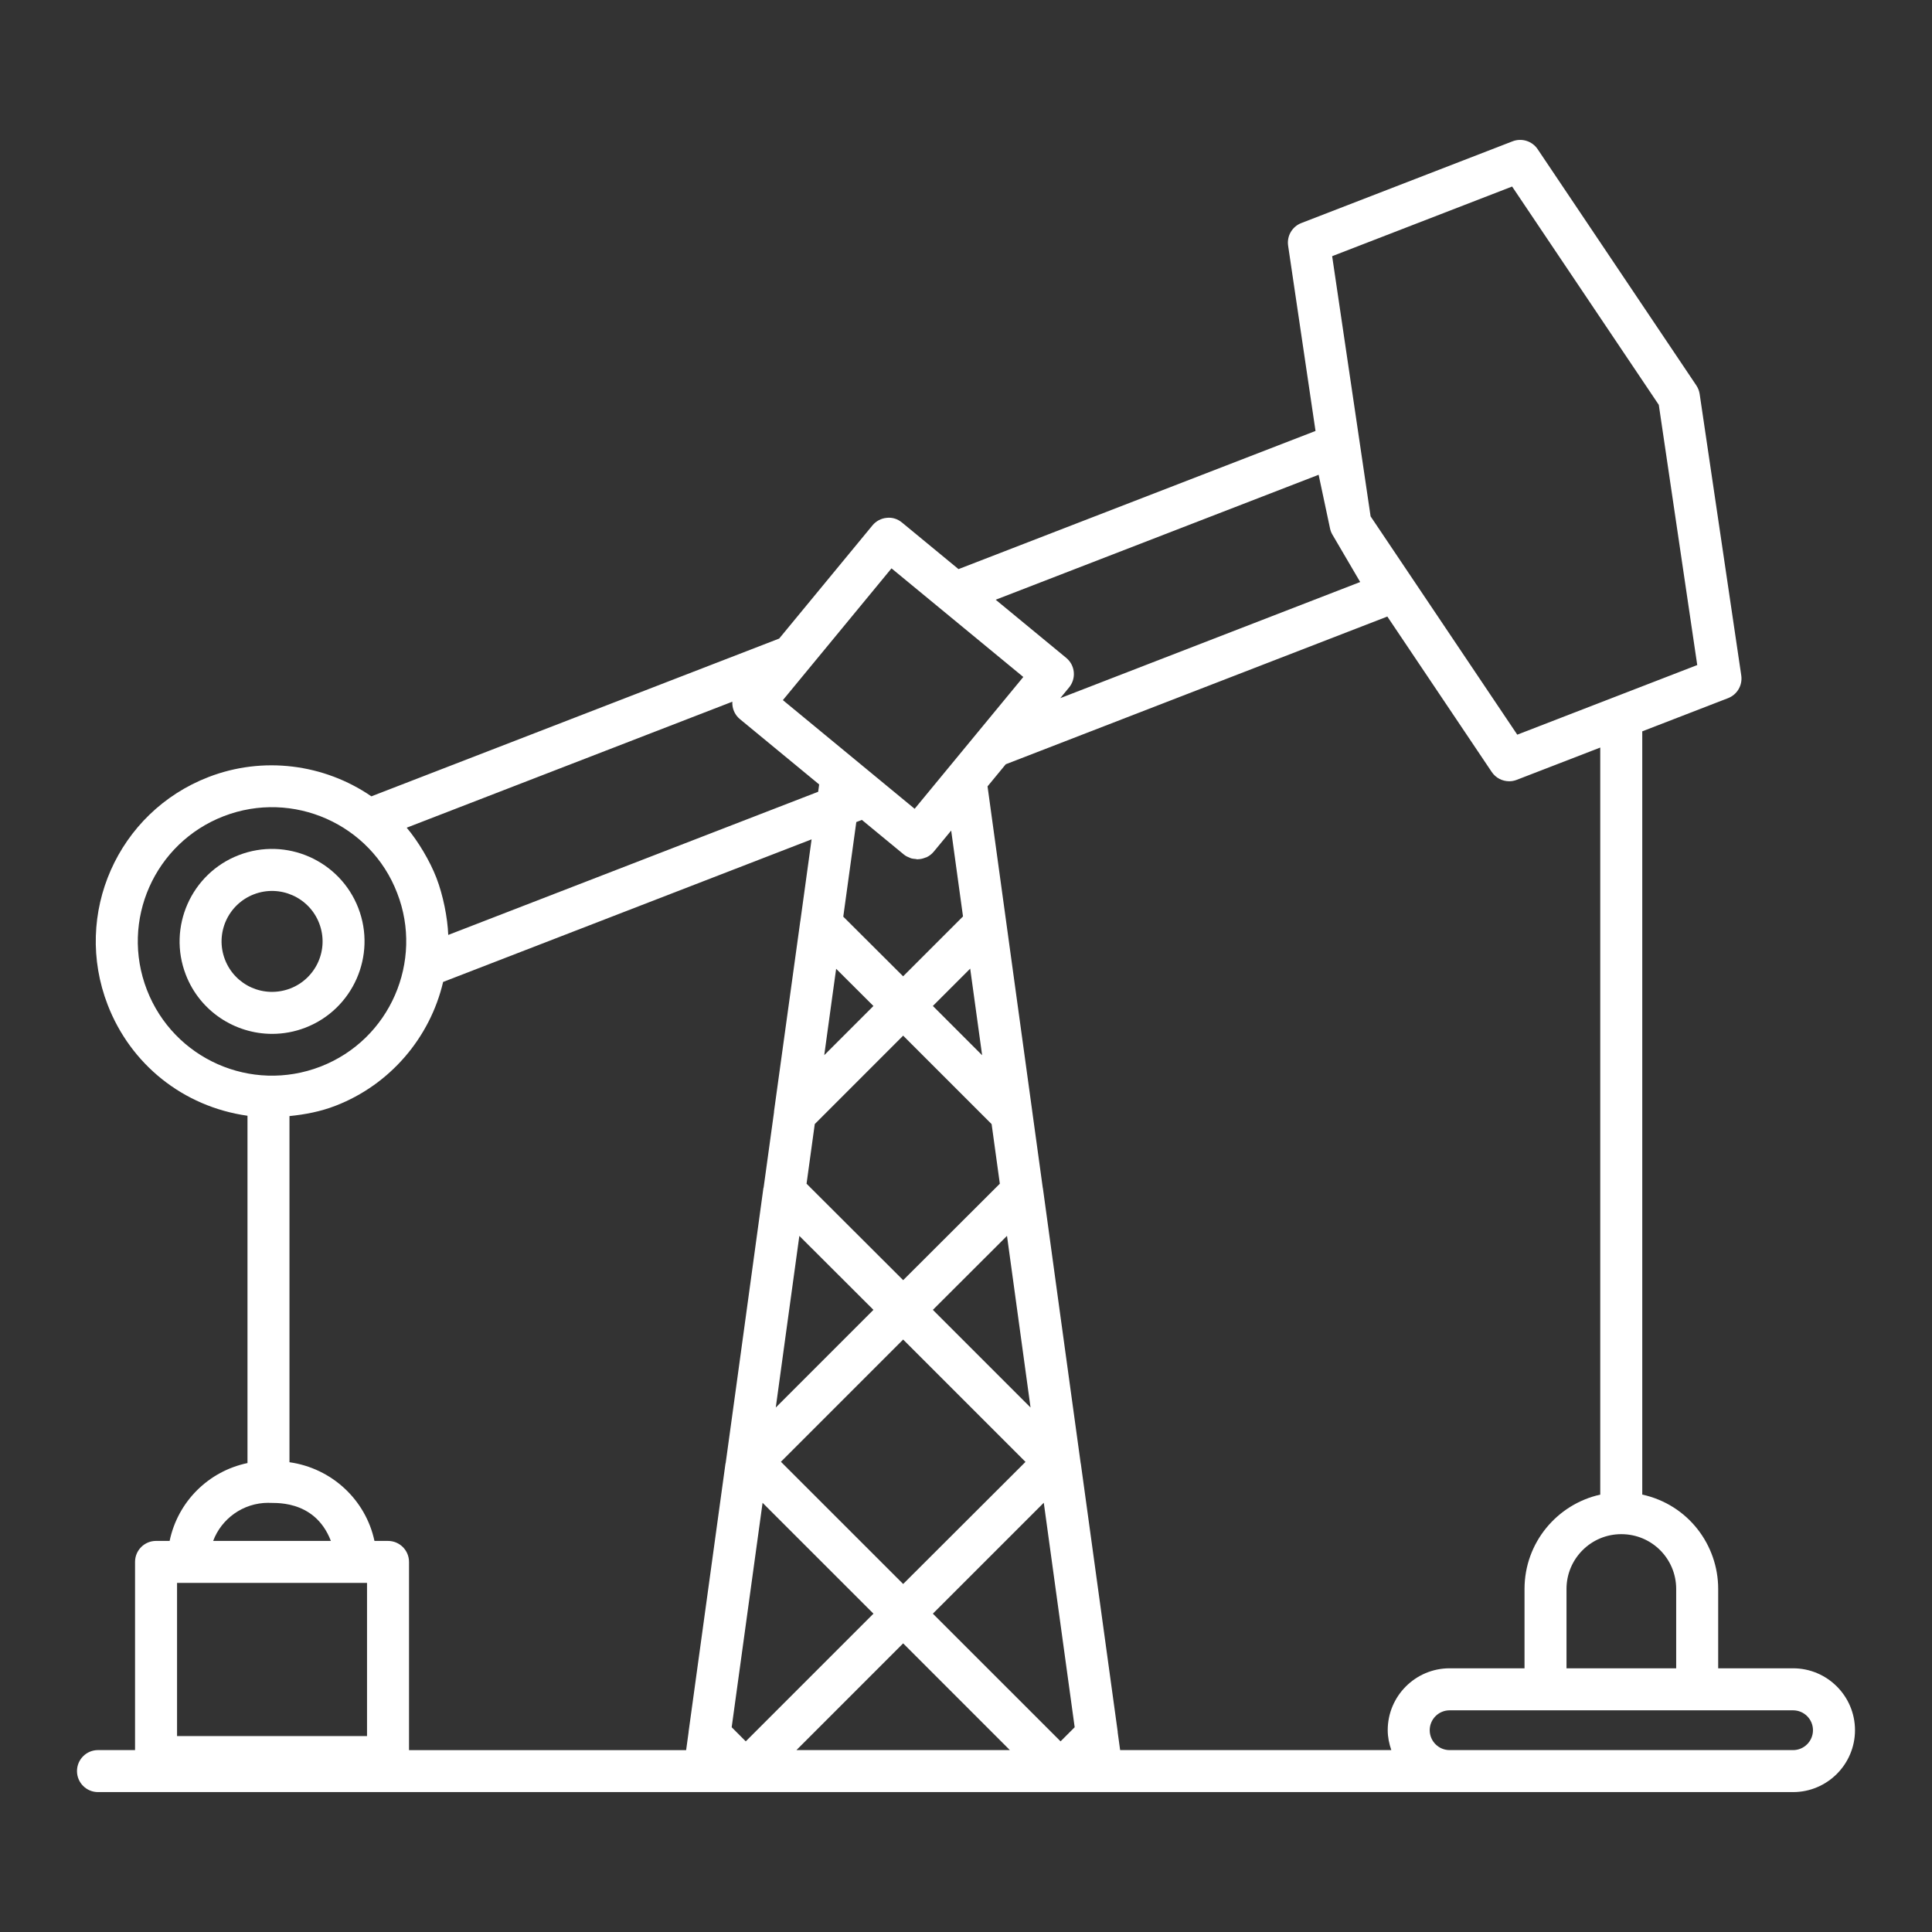 <?xml version="1.0" encoding="utf-8"?>
<!-- Generator: Adobe Illustrator 15.1.0, SVG Export Plug-In  -->
<!DOCTYPE svg PUBLIC "-//W3C//DTD SVG 1.1//EN" "http://www.w3.org/Graphics/SVG/1.1/DTD/svg11.dtd">
<svg version="1.1"
	 xmlns="http://www.w3.org/2000/svg" xmlns:xlink="http://www.w3.org/1999/xlink" xmlns:a="http://ns.adobe.com/AdobeSVGViewerExtensions/3.0/"
	 x="0px" y="0px" width="100px" height="100px" viewBox="-3.985 -7.241 100 100" enable-background="new -3.985 -7.241 100 100"
	 xml:space="preserve">
<rect x="-3.985" y="-7.241" width="100" height="100" fill="#333333" stroke="none"/>
<defs>
</defs>
<path fill="#FFFFFF" d="M11.824,45.95c2.461-0.951,3.689-3.73,2.737-6.191c0,0,0,0,0-0.001c-0.954-2.46-3.728-3.691-6.191-2.736
	c-2.461,0.951-3.689,3.729-2.737,6.19c0.733,1.896,2.549,3.06,4.469,3.06C10.676,46.272,11.257,46.169,11.824,45.95z M7.66,42.429
	c-0.522-1.35,0.15-2.86,1.495-3.38c1.344-0.518,2.86,0.15,3.38,1.496c0.523,1.352-0.153,2.858-1.495,3.378
	C9.679,44.442,8.179,43.771,7.66,42.429z"/>
<path fill="#FFFFFF" d="M88.825,79.11h-3.877v-4.109c0-2.268-1.546-4.359-3.93-4.883V30.613l4.441-1.718
	c0.474-0.183,0.756-0.67,0.684-1.172l-2.154-14.571c-0.024-0.16-0.084-0.313-0.174-0.447L75.603,0.48
	c-0.283-0.421-0.822-0.588-1.295-0.408L63.372,4.304c-0.475,0.183-0.758,0.669-0.684,1.172l1.418,9.589l-18.479,7.151l-2.923-2.409
	c-0.221-0.183-0.494-0.279-0.797-0.244c-0.286,0.027-0.55,0.167-0.734,0.391l-4.828,5.857l-21.107,8.166
	c-2.457-1.686-5.619-2.086-8.432-0.997c-4.7,1.816-7.038,7.091-5.215,11.796c1.182,3.058,3.886,5.26,7.234,5.734v17.977
	c-2.018,0.423-3.602,1.988-4.03,4.029H4.092c-0.6,0-1.087,0.486-1.087,1.087v9.74H1.087c-0.6,0-1.087,0.487-1.087,1.087
	s0.487,1.087,1.087,1.087c9.341,0,78.939,0,87.738,0c1.766,0,3.204-1.438,3.204-3.204C92.029,80.547,90.591,79.11,88.825,79.11z
	 M82.774,75.001v4.109h-5.677v-4.109c0-1.563,1.271-2.834,2.833-2.834C81.534,72.167,82.774,73.459,82.774,75.001z M78.845,70.12
	c-2.24,0.498-3.921,2.493-3.921,4.881v4.109h-3.878c-1.767,0-3.203,1.437-3.203,3.203c0,0.362,0.074,0.705,0.186,1.03H53.993
	l-0.127-0.925c0-0.008,0.003-0.014,0.002-0.021l-1.909-13.872c-0.002-0.013-0.007-0.024-0.009-0.036l-1.164-8.457l-0.79-5.768
	c-0.001-0.008-0.005-0.016-0.007-0.023l-0.544-3.953c0-0.001,0-0.002,0-0.004l-0.251-1.824L47.13,33.462l0.943-1.145l19.75-7.646
	l5.404,8.045c0.207,0.309,0.55,0.481,0.904,0.481c0.131,0,0.264-0.024,0.391-0.074l4.322-1.671V70.12z M39.128,44.099l0.166-1.195
	l1.93,1.925l-2.546,2.545L39.128,44.099z M42.762,46.364l4.579,4.579l0.425,3.084l-5.003,4.993l-5.001-4.992l0.425-3.088
	L42.762,46.364z M46.85,47.378l-2.55-2.551l1.932-1.932L46.85,47.378z M49.356,65.612l-5.056-5.055l3.837-3.83l0.342,2.489
	L49.356,65.612z M51.64,82.161l-0.73,0.73l-6.61-6.609l5.741-5.741L51.64,82.161z M42.763,74.746l-6.328-6.326l6.327-6.327
	l6.333,6.333L42.763,74.746z M35.486,70.544l5.739,5.738l-6.609,6.609l-0.729-0.73L35.486,70.544z M37.389,56.729l3.835,3.828
	l-5.055,5.055l0.516-3.766L37.389,56.729z M42.762,77.819l5.522,5.523H37.24L42.762,77.819z M40.626,35.197l2.183,1.8
	c0.096,0.078,0.205,0.125,0.314,0.167c0.009,0.003,0.016,0.01,0.025,0.013c0.084,0.029,0.169,0.036,0.256,0.043
	c0.034,0.003,0.067,0.018,0.102,0.018c0.008,0,0.016-0.005,0.023-0.005c0.133-0.003,0.26-0.033,0.383-0.084
	c0.019-0.008,0.039-0.008,0.058-0.017c0.137-0.066,0.264-0.156,0.368-0.282l0.007-0.008c0,0,0,0,0,0l0.021-0.025l0.882-1.068
	l0.612,4.444l-3.1,3.1l-3.097-3.088l0.674-4.896L40.626,35.197z M74.282,2.414l7.592,11.3l1.99,13.468
	c-0.199,0.077-9.931,3.841-9.315,3.604l-7.592-11.3l-1.99-13.467L74.282,2.414z M64.267,17.333l0.576,2.711v0l0,0l0.014,0.066
	c0.024,0.115,0.066,0.224,0.125,0.324l1.436,2.45l-15.522,6.01l0.456-0.554c0.182-0.222,0.27-0.508,0.242-0.795
	c-0.027-0.287-0.168-0.55-0.391-0.734l-3.651-3.01L64.267,17.333z M42.159,22.177c0.75,0.618,7.127,5.873,6.822,5.622l-5.624,6.823
	c-0.232-0.192-7.159-5.904-6.82-5.625C36.661,28.848,42.282,22.028,42.159,22.177z M33.921,29.079
	c-0.003,0.057-0.001,0.113,0.004,0.17c0.027,0.287,0.168,0.552,0.391,0.734l4.099,3.379l-0.052,0.379l-19.147,7.41
	c-0.034-0.896-0.269-2.068-0.613-2.957c-0.34-0.881-0.949-1.898-1.537-2.594L33.921,29.079z M3.618,43.992
	c-1.387-3.589,0.395-7.6,3.973-8.986c3.589-1.386,7.619,0.416,8.981,3.975c1.372,3.515-0.351,7.583-3.968,8.985
	C9.014,49.351,5.004,47.571,3.618,43.992z M9.912,70.544c0.145,0.043,2.372-0.265,3.229,1.973H7.048
	C7.47,71.39,8.572,70.544,9.912,70.544z M15.012,74.69v7.928H5.179V74.69C7.645,74.69,12.554,74.69,15.012,74.69z M16.099,72.517
	h-0.702c-0.454-2.131-2.214-3.766-4.399-4.073V50.527c0.808-0.081,1.612-0.233,2.389-0.536c2.813-1.088,4.885-3.516,5.564-6.407
	l19.072-7.38l-0.582,4.227c-0.001,0.005-0.003,0.009-0.004,0.014l-1.359,9.84c-0.001,0.012,0.002,0.022,0.001,0.033l-0.537,3.896
	c-0.003,0.018-0.012,0.034-0.015,0.052l-1.391,10.154l-0.558,4.053c-0.004,0.018-0.011,0.035-0.014,0.054l-1.908,13.872
	c0,0.006,0.002,0.01,0.001,0.015l-0.128,0.932H17.186v-9.74C17.186,73.003,16.699,72.517,16.099,72.517z M88.825,83.344
	c-5.123,0-11.973,0-17.779,0c-0.568,0-1.029-0.463-1.029-1.03c0-0.568,0.461-1.029,1.029-1.029c0.285,0,13.355,0,12.815,0h4.964
	c0.567,0,1.029,0.461,1.029,1.029C89.854,82.881,89.393,83.344,88.825,83.344z"/>
</svg>
